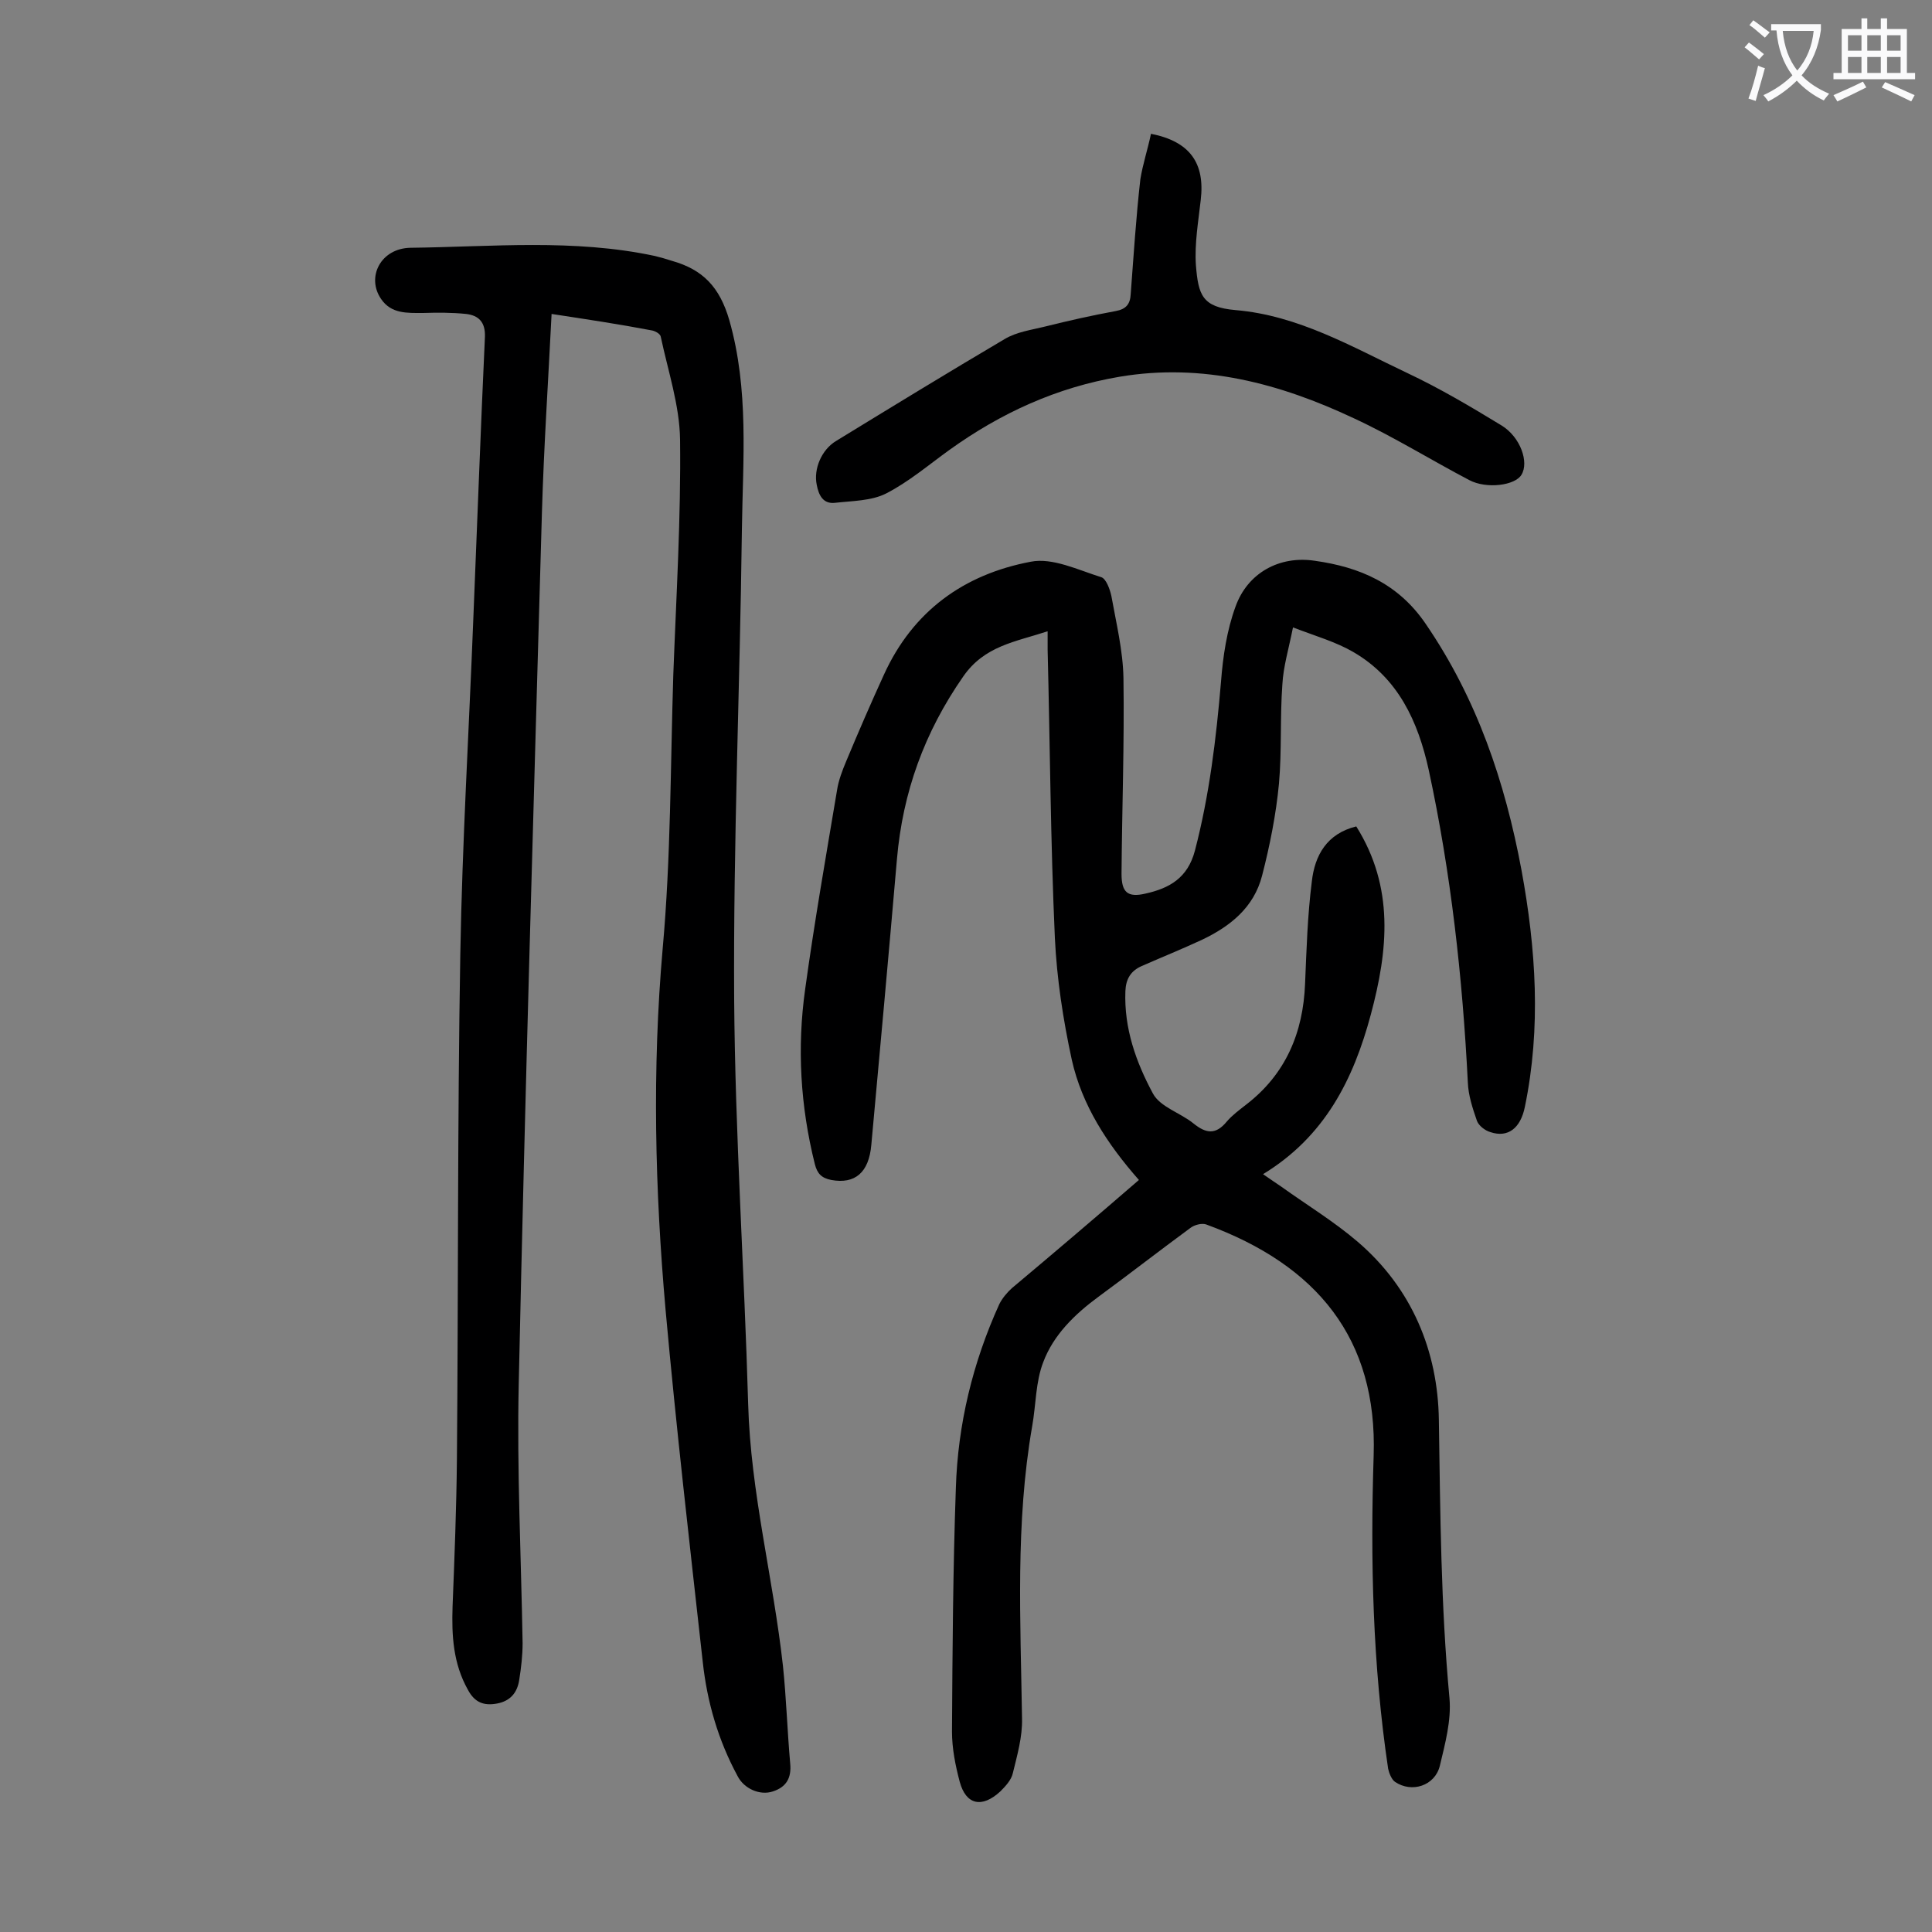 <svg enable-background="new 0 0 400 400" viewBox="0 0 400 400" xmlns="http://www.w3.org/2000/svg"><rect x="0" y="0" width="400" height="400" fill="#808080" stroke="none"/><g fill="#000001"><path d="m235.8 244.3c-6.6-7.5-11.8-15.5-13.9-24.9-1.8-8.3-3.1-16.8-3.5-25.2-.9-19.9-1-39.8-1.5-59.7 0-1.1 0-2.2 0-3.8-6.7 2.2-13.1 3-17.5 9.4-8 11.5-12.5 23.9-13.7 37.8-1.7 19.7-3.5 39.4-5.3 59.1-.5 5.8-3.4 8.2-8.3 7.3-2-.4-2.9-1.3-3.4-3.3-3-12-3.7-24.1-2-36.2 1.9-13.8 4.3-27.5 6.6-41.2.3-2 1.1-4.1 1.9-6 2.5-6 5.1-12 7.8-17.9 6-13.2 16.6-20.8 30.4-23.4 4.5-.9 9.8 1.7 14.6 3.2 1 .3 1.8 2.5 2.1 3.9 1 5.6 2.4 11.3 2.5 17 .2 13.5-.3 27-.4 40.5 0 3.8 1.2 5 5 4.1 4.9-1.1 8.7-3.2 10.2-8.9 3-11.5 4.4-23.2 5.4-35 .4-5.2 1.2-10.6 3-15.5 2.5-7 9.1-10.6 16.4-9.5 9.3 1.3 17.3 4.7 23 13.1 10.6 15.5 16.4 32.7 19.8 50.9 3 16.3 4.1 32.7.7 49.1-.9 4.4-3.5 6.4-7.1 5.2-1.1-.3-2.4-1.3-2.8-2.3-.9-2.6-1.8-5.3-1.9-8-1.1-21.8-3.5-43.4-8.1-64.7-2.2-10-6.3-19-15.6-24.4-3.6-2.1-7.8-3.3-12.5-5.1-.9 4.5-2 8.1-2.2 11.8-.5 6.8-.1 13.7-.7 20.5-.6 6.4-1.9 12.9-3.5 19.1-1.7 6.6-6.6 10.5-12.5 13.3-4.1 1.9-8.3 3.6-12.4 5.4-2.3 1-3.3 2.7-3.4 5.2-.3 7.7 2.2 14.7 5.7 21.2 1.5 2.8 5.7 4 8.4 6.2 2.6 2.1 4.6 2.4 6.9-.4 1.1-1.3 2.6-2.4 4-3.5 8.2-6.3 11.8-14.9 12.2-25 .3-7.1.5-14.1 1.4-21.2.6-5.4 3.1-9.9 9.2-11.4 7.9 12.6 6.6 25.6 3 39s-9.5 25.2-22.3 33c1.7 1.2 2.8 1.9 3.8 2.6 5.3 3.8 10.9 7.2 15.8 11.4 11.2 9.6 16.6 22.6 16.8 36.9.3 19.2.4 38.4 2.2 57.6.4 4.6-.9 9.4-2 14-1 4.1-5.8 5.7-9.3 3.3-.7-.5-1.2-1.8-1.4-2.7-3.2-21.5-3.7-43.1-3-64.8.8-24.2-11.7-39.5-34.7-47.9-.9-.3-2.4.1-3.2.7-6.4 4.7-12.7 9.6-19.1 14.3-4.9 3.6-9.3 7.9-11.4 13.5-1.6 4.1-1.5 8.8-2.3 13.3-3.5 20.1-2.4 40.3-2.1 60.5.1 3.8-1 7.6-1.9 11.3-.3 1.4-1.5 2.7-2.6 3.8-3.8 3.5-7.1 2.8-8.4-2-.9-3.4-1.6-6.9-1.6-10.4.1-16.8.2-33.6.8-50.4.4-13.2 3.5-26 9-38.1.6-1.2 1.6-2.4 2.6-3.3 8.7-7.3 17.4-14.7 26.3-22.4z"/><path d="m114.2 65c-.7 14-1.6 27.5-2 41.1-1.7 60.1-3.5 120.2-4.8 180.4-.4 17.9.5 35.8.8 53.7 0 2.5-.3 5.1-.7 7.6-.4 2.7-1.9 4.4-4.6 4.9s-4.6-.2-6-2.8c-3.1-5.5-3.4-11.3-3.2-17.3.4-10.2.8-20.3.9-30.5.3-34.8.1-69.7.7-104.5.4-23.2 1.8-46.4 2.7-69.6.8-19.4 1.5-38.9 2.4-58.3.1-3-1.3-4.4-3.9-4.7-2.9-.3-5.9-.3-8.9-.2-3.3 0-6.6.2-8.7-2.9-3.1-4.5-.1-10.5 6.1-10.6 16.9-.2 33.8-1.9 50.6 1.7 1.2.3 2.3.6 3.5 1 6.4 1.8 9.9 5.4 11.9 12.3 4.1 14.4 2.8 28.9 2.6 43.4-.4 32.4-1.8 64.8-1.6 97.2.2 27.9 2.1 55.9 2.9 83.8.5 18.3 5.2 36.1 7.2 54.2.7 6.7.9 13.4 1.5 20.2.3 3-.8 4.9-3.6 5.8-2.7.9-6-.6-7.3-3.2-4-7.4-6.3-15.3-7.2-23.6-2.7-24.3-5.5-48.5-7.7-72.9-2.2-24.9-2.8-49.8-.6-74.8 1.7-18.8 1.6-37.8 2.2-56.7.6-16.2 1.6-32.5 1.4-48.7-.1-7.1-2.5-14.2-4-21.3-.1-.6-1.2-1.2-1.9-1.3-6.8-1.3-13.5-2.3-20.7-3.4z"/><path d="m238.3 27.7c8.1 1.6 11.2 6.1 10.3 13.7-.5 4.5-1.3 9-1 13.5.5 6.2 1.3 8.7 8.2 9.3 13 1.1 24.1 7.6 35.5 13 6.8 3.2 13.2 7 19.6 10.9 3.9 2.4 5.7 7.6 4.1 10.2-1.3 2.2-7.2 3-10.8 1.1-8-4.2-15.7-9-23.9-12.8-15.3-7.2-31.3-11.5-48.5-8.6-13 2.2-24.6 7.5-35.3 15.2-4.3 3.1-8.4 6.6-13.1 9-3 1.5-6.9 1.5-10.5 1.9-2.5.3-3.4-1.6-3.8-3.7-.7-3.3 1-7.3 4-9.1 11.6-7.1 23.2-14.2 34.9-21.1 2.5-1.5 5.6-1.9 8.4-2.6 4.8-1.2 9.7-2.3 14.6-3.2 2.2-.4 3-1.5 3.1-3.5.6-7.9 1.1-15.9 2-23.8.5-3.1 1.5-6.1 2.2-9.4z"/></g><path d="m362.1 8.8c1.1.8 2.1 1.6 3.1 2.4l-1 1.1c-1.3-1.1-2.3-2-3-2.5zm1.9 4.8c.5.2.9.4 1.4.5-.6 2.3-1.3 4.5-1.9 6.8l-1.5-.5c.8-2.1 1.4-4.3 2-6.8zm-1-9.4c1.3.9 2.4 1.8 3.4 2.5l-1 1.1c-1.4-1.2-2.4-2.1-3.2-2.6zm3.7 2.2v-1.4h10.3v1.2c-.5 3.6-1.8 6.8-4 9.4 1.5 1.6 3.4 2.8 5.7 3.8-.3.4-.7.8-1.1 1.4-2.3-1.1-4.1-2.5-5.6-4.1-1.6 1.6-3.6 3.1-5.9 4.3-.3-.5-.7-.9-1-1.3 2.4-1.1 4.4-2.5 6-4.1-1.9-2.5-3-5.6-3.3-9.3h-1.1zm8.8 0h-6.4c.3 3.3 1.3 6 3 8.2 2-2.3 3.1-5.1 3.4-8.2z" fill="#fafafb"/><path d="m385.3 3.8h1.3v2.2h2.8v-2.2h1.3v2.2h4.1v9.1h1.7v1.3h-16.9v-1.3h1.7v-9.1h4.1v-2.2zm.4 13.1.7 1.2c-1.8.9-3.8 1.9-6 2.9-.2-.4-.5-.8-.8-1.3 2.3-1 4.3-1.9 6.1-2.8zm-3.1-6.4h2.8v-3.2h-2.8zm0 4.6h2.8v-3.3h-2.8zm4-4.6h2.8v-3.2h-2.8zm0 4.6h2.8v-3.3h-2.8zm3.7 1.9c2.1.9 4.1 1.8 6.1 2.7l-.7 1.3c-2.2-1.1-4.2-2-6.1-2.9zm3.2-9.7h-2.8v3.2h2.8zm-2.8 7.8h2.8v-3.3h-2.8z" fill="#fafafb"/></svg>
